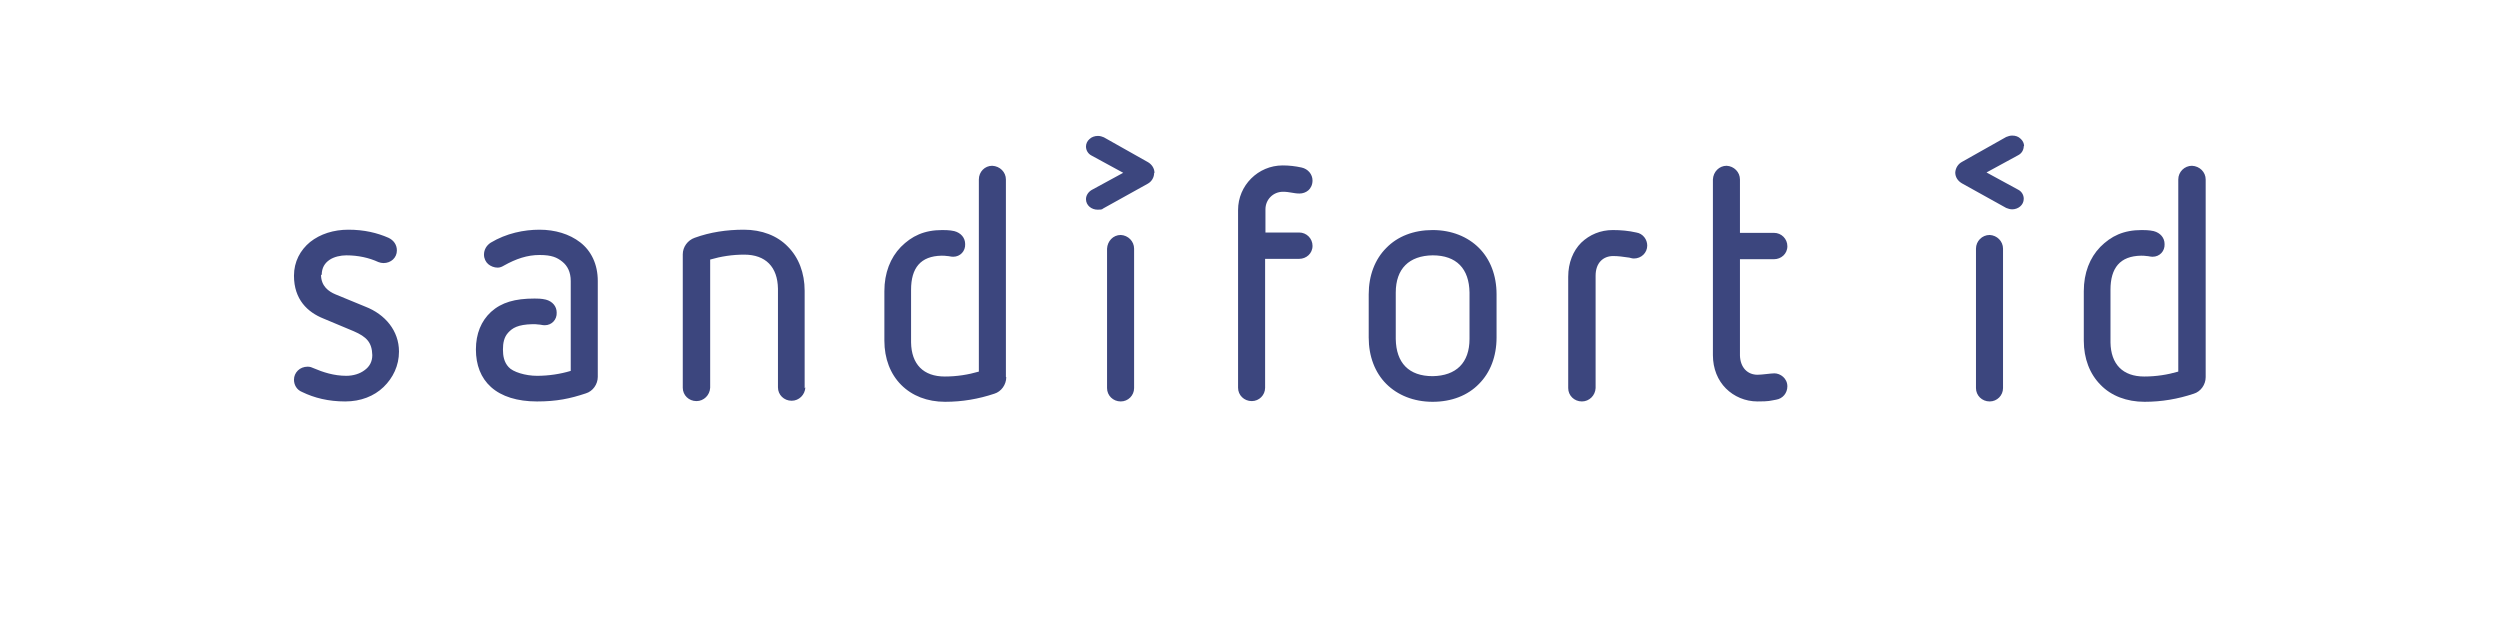 <?xml version="1.0" encoding="UTF-8"?>
<svg xmlns="http://www.w3.org/2000/svg" version="1.1" viewBox="0 0 711.8 181.4">
  <defs>
    <style>
      .cls-1 {
        fill: none;
      }

      .cls-2 {
        fill: #3c467e;
      }
    </style>
  </defs>
  <!-- Generator: Adobe Illustrator 28.7.1, SVG Export Plug-In . SVG Version: 1.2.0 Build 142)  -->
  <g>
    <g id="stramien">
      <rect class="cls-1" x="282.6" y="47.2" width="67.1" height="67.1"/>
      <rect class="cls-1" x="628" y="47.2" width="67.1" height="67.1"/>
      <rect class="cls-1" x="16.8" y="47.2" width="67.1" height="67.1"/>
      <rect class="cls-1" y="30.5" width="33.6" height="33.6"/>
      <rect class="cls-1" x="678.3" y="30.5" width="33.6" height="33.6"/>
      <rect class="cls-1" x="83.9" y="114.3" width="67.1" height="67.1"/>
      <rect class="cls-1" x="349.7" width="67.1" height="67.1"/>
    </g>
    <g id="logo">
      <g>
        <path class="cls-2" d="M495.4,101.3v-27.5h9.7c2,0,3.8-1.5,3.8-3.7,0-2.1-1.7-3.8-3.8-3.8h-9.7v-15.2c0-2.1-1.7-3.8-3.8-3.9-2.1,0-3.8,1.7-3.9,3.9v50c0,3.9,1.4,7.2,3.7,9.5,2.3,2.3,5.5,3.7,9,3.7s3.5-.2,5.3-.5c1.9-.3,3.2-1.9,3.2-3.8,0-2.3-2-3.7-3.7-3.7-1,0-3.5.4-4.8.4-2.8,0-4.9-2-5-5.5M469,69.9c0-1.7-1.2-3.4-3.1-3.7-2.2-.5-4.4-.7-6.7-.7-3.5,0-6.6,1.3-9,3.6-2.3,2.3-3.7,5.7-3.7,9.7h0v31.7c0,2.1,1.7,3.8,3.9,3.8,2.1,0,3.8-1.7,3.9-3.8v-32c0-3.7,2.2-5.6,5-5.6,1.5,0,2.8.2,4.2.4.5,0,1,.3,1.7.3,2.1,0,3.8-1.6,3.8-3.7M421.1,109.3c3.2-3.2,5-7.8,5-13.2v-12.3c0-5.4-1.8-10-5-13.2-3.2-3.2-7.8-5.1-13.2-5.1-5.4,0-10,1.8-13.2,5.1-3.2,3.2-5,7.8-5,13.2v12.3c0,5.4,1.8,10,5,13.2,3.2,3.2,7.8,5.1,13.2,5.1h0c5.4,0,10-1.8,13.2-5.1M418.4,96.5c0,6.8-3.8,10.5-10.5,10.6-6.8,0-10.4-3.8-10.5-10.6v-13.2c0-6.8,3.8-10.5,10.5-10.6,6.8,0,10.4,3.8,10.5,10.6v13.2ZM360.3,66.3v-6.7c0-2.8,2.2-5,5-5,1.9,0,3,.5,4.7.5.9,0,1.8-.3,2.5-.9.7-.6,1.2-1.6,1.2-2.8,0-1.8-1.3-3.3-3.1-3.7-1.8-.4-3.6-.6-5.4-.6-7,0-12.7,5.7-12.7,12.7v50.6c0,2.1,1.7,3.8,3.9,3.8,2.1,0,3.8-1.7,3.8-3.8v-36.7h9.7c2,0,3.8-1.5,3.8-3.7,0-2.1-1.7-3.8-3.8-3.8h-9.7ZM286.4,107.3v-56.2c0-2.1-1.7-3.8-3.9-3.9-2.1,0-3.8,1.7-3.8,3.9v54.7c-3.1.9-6.3,1.4-9.7,1.4-6.1,0-9.5-3.5-9.6-9.7v-15c0-6.2,2.7-9.6,8.7-9.7.5,0,1,0,1.6.1.5,0,1,.2,1.7.2,2,0,3.5-1.6,3.4-3.6,0-1.8-1.2-3.2-3.1-3.7-1.3-.3-2.8-.3-3.4-.3h0c-5.2,0-8.7,1.7-11.8,4.8-3,3.1-4.7,7.4-4.7,12.6v14.1c0,5.1,1.7,9.5,4.8,12.6,3.1,3.1,7.4,4.8,12.5,4.8,4.9,0,9.5-.8,14-2.3,2-.6,3.4-2.6,3.4-4.7M229.1,110.5v-27.7c0-5.1-1.7-9.5-4.8-12.6-3-3.1-7.4-4.8-12.5-4.8-4.9,0-9.6.7-14,2.3-2,.7-3.4,2.6-3.4,4.7v38c0,2.1,1.7,3.8,3.9,3.8,2.1,0,3.8-1.7,3.9-3.8v-36.5c3.1-.9,6.3-1.4,9.7-1.4,6.1,0,9.5,3.5,9.6,9.7v28.1c0,2.1,1.7,3.8,3.9,3.8,2.1,0,3.8-1.7,3.9-3.8M170.2,107.3v-27.3c0-4.8-1.9-8.6-5-11-3.1-2.4-7.2-3.6-11.6-3.6s-9.4,1-13.9,3.7c-1.2.8-1.9,2-1.9,3.4,0,1.1.5,2.1,1.2,2.7.7.6,1.7,1,2.7,1,.7,0,1.3-.3,1.8-.6,3.4-1.9,6.6-3,10.1-3s5,.7,6.5,1.9c1.5,1.2,2.4,3,2.4,5.5v25.6c-3,.9-6.3,1.4-9.6,1.4s-6.9-1.1-8.1-2.5c-1.3-1.4-1.6-3.2-1.6-5s.3-3.5,1.5-4.8c1.2-1.3,2.7-2.3,6.9-2.4h0c.6,0,1.2,0,1.8.1.5,0,1,.2,1.7.2,2,0,3.5-1.6,3.4-3.6,0-1.8-1.2-3.2-3.1-3.7-1.2-.3-2.5-.3-3.2-.3h0c-5.6,0-9.4,1.1-12.4,3.8-2.8,2.6-4.3,6.2-4.3,10.7,0,4.4,1.4,8.1,4.3,10.7,3,2.7,7.5,4.1,13.1,4.1s9.4-.8,13.9-2.3c2-.6,3.4-2.6,3.4-4.7M91.6,78.3c0-2.1.9-3.4,2.2-4.3,1.3-.9,3.2-1.3,4.8-1.3,3.4,0,6.5.7,9.1,1.9h0s0,0,0,0c.5.2,1,.3,1.5.3,2.1,0,3.8-1.5,3.8-3.6,0-1.6-.9-2.9-2.4-3.6-3.2-1.4-6.9-2.3-11.4-2.3-4.2,0-8,1.2-10.9,3.5-2.8,2.3-4.6,5.6-4.6,9.6,0,6.8,3.9,10.4,8.4,12.2h0s8.6,3.6,8.6,3.6c3.7,1.6,5.2,3.2,5.3,6.8,0,1.9-.8,3.3-2.2,4.3-1.3,1-3.2,1.6-5.2,1.6-3.5,0-6.6-1-9.4-2.2-.4-.2-.9-.4-1.6-.4-1.1,0-2.1.4-2.8,1.1-.7.7-1.1,1.6-1.1,2.6,0,1.5.8,2.9,2.3,3.5,3.5,1.7,7.5,2.7,12.3,2.7,4.4,0,8.2-1.5,10.9-4.1,2.7-2.6,4.4-6.1,4.4-10.1,0-5.9-3.9-10.6-9.6-12.8l-8.5-3.5c-1.9-.8-4.1-2.3-4.1-5.6M315.2,70.8v39.7c0,2.1,1.7,3.8,3.9,3.8,2.1,0,3.8-1.7,3.8-3.8v-39.7c0-2.1-1.7-3.8-3.8-3.9-2.2,0-3.8,1.8-3.9,3.9"/>
        <path class="cls-2" d="M328.7,49.2h0c0-1.3-.8-2.4-1.8-3l-12.6-7.1h0c-.5-.2-1-.4-1.7-.4h0s0,0,0,0c-.9,0-1.8.3-2.4.9-.6.5-1,1.3-1,2.1h0c0,1.1.6,2.1,1.6,2.6l9,4.9-9,4.9c-1,.6-1.6,1.6-1.6,2.6,0,1.8,1.6,3,3.3,3s1.2-.2,1.7-.4h0s0,0,0,0l12.6-7c1.1-.6,1.8-1.8,1.8-3M628,107.3v-56.2c0-2.1-1.7-3.8-3.9-3.9-2.1,0-3.9,1.7-3.9,3.9v54.7c-3.1.9-6.3,1.4-9.7,1.4-6.1,0-9.5-3.5-9.6-9.7v-15c0-6.2,2.7-9.6,8.7-9.7.5,0,1,0,1.6.1.5,0,1,.2,1.7.2,2,0,3.5-1.6,3.4-3.6,0-1.8-1.2-3.2-3.1-3.7-1.3-.3-2.8-.3-3.4-.3h0c-5.2,0-8.7,1.7-11.8,4.8-3,3.1-4.7,7.4-4.7,12.6v14.1c0,5.1,1.7,9.5,4.8,12.6,3,3.1,7.4,4.8,12.5,4.8,4.9,0,9.5-.8,14-2.3,2-.6,3.4-2.6,3.4-4.7M576.3,41.6h0c0-.8-.4-1.6-1-2.1-.6-.6-1.4-.9-2.4-.9h0c-.6,0-1.2.2-1.7.4h0s-12.6,7.1-12.6,7.1c-1.1.6-1.8,1.7-1.9,3h0c0,1.3.7,2.4,1.9,3.1l12.6,7h0s0,0,0,0c.5.2,1.1.4,1.7.4h0c1.7,0,3.3-1.2,3.3-3,0-1.1-.6-2.1-1.6-2.6l-9-4.9,9-4.9c1-.5,1.6-1.5,1.6-2.6M562.6,70.8v39.7c0,2.1,1.7,3.8,3.9,3.8,2.1,0,3.8-1.7,3.8-3.8v-39.7c0-2.1-1.7-3.8-3.8-3.9-2.2,0-3.9,1.8-3.9,3.9"/>
      </g>
    </g>
  </g>
</svg>